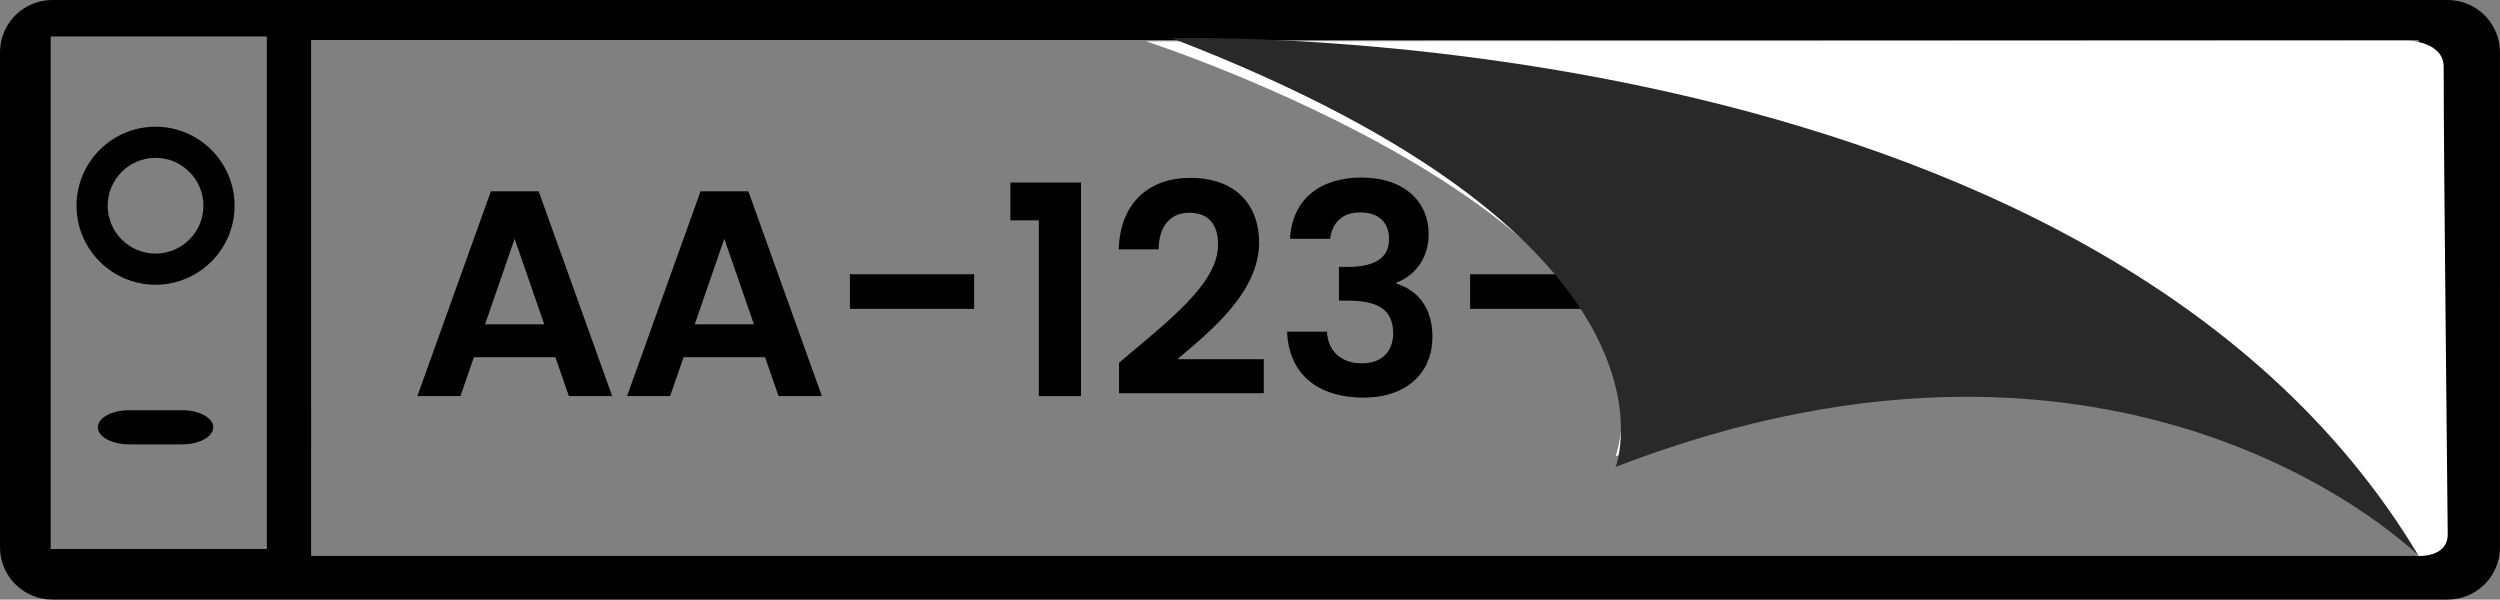 <?xml version="1.0" encoding="utf-8"?>
<!-- Generator: Adobe Illustrator 15.0.0, SVG Export Plug-In . SVG Version: 6.00 Build 0)  -->
<!DOCTYPE svg PUBLIC "-//W3C//DTD SVG 1.1//EN" "http://www.w3.org/Graphics/SVG/1.1/DTD/svg11.dtd">
<svg version="1.1" id="Calque_1" xmlns="http://www.w3.org/2000/svg" xmlns:xlink="http://www.w3.org/1999/xlink" x="0px" y="0px"
	 width="106.034px" height="25.431px" viewBox="0 0 106.034 25.431" enable-background="new 0 0 106.034 25.431"
	 xml:space="preserve">
<rect x="0" y="0" width="106.034" height="25.431" fill="#808080" stroke="none"/>
<g>
	<defs>
		<rect id="SVGID_1_" x="0" y="0.001" width="106.033" height="25.43"/>
	</defs>
	<clipPath id="SVGID_2_">
		<use xlink:href="#SVGID_1_"  overflow="visible"/>
	</clipPath>
	<path clip-path="url(#SVGID_2_)" d="M9.046,18.123c0,0.4-0.596,0.725-1.331,0.725H5.481c-0.735,0-1.332-0.324-1.332-0.725
		c0-0.402,0.597-0.726,1.332-0.726h2.234C8.45,17.397,9.046,17.721,9.046,18.123 M6.596,6.694c1.119,0,2.032,0.914,2.032,2.032
		c0,1.119-0.913,2.029-2.032,2.029c-1.118,0-2.029-0.91-2.029-2.029C4.567,7.608,5.478,6.694,6.596,6.694 M6.596,12.076
		c1.848,0,3.353-1.502,3.353-3.35S8.444,5.374,6.596,5.374s-3.35,1.504-3.35,3.352S4.748,12.076,6.596,12.076 M102.585,23.58h-89.39
		V1.697h89.39V23.58z M11.318,23.284H2.15V1.547h9.168V23.284z M103.815,0H2.219C0.994,0,0,0.996,0,2.218v20.994
		c0,1.225,0.994,2.218,2.219,2.218h101.596c1.223,0,2.218-0.993,2.218-2.218V2.218C106.033,0.996,105.038,0,103.815,0"/>
</g>
<path d="M21.827,10.127l-1.254,3.629h2.511L21.827,10.127z M23.555,15.149h-3.454L19.529,16.8h-1.827l3.118-8.686h2.027l3.118,8.686
	h-1.837L23.555,15.149z"/>
<path d="M30.72,10.127l-1.254,3.629h2.511L30.72,10.127z M32.448,15.149h-3.454L28.422,16.8h-1.827l3.118-8.686h2.027l3.118,8.686
	h-1.837L32.448,15.149z"/>
<rect x="36.047" y="11.633" width="5.27" height="1.467"/>
<polygon points="44.06,9.345 42.854,9.345 42.854,7.742 45.849,7.742 45.849,16.801 44.06,16.801 "/>
<g>
	<defs>
		<rect id="SVGID_3_" x="0" y="0.001" width="106.033" height="25.43"/>
	</defs>
	<clipPath id="SVGID_4_">
		<use xlink:href="#SVGID_3_"  overflow="visible"/>
	</clipPath>
	<path clip-path="url(#SVGID_4_)" d="M47.462,15.385c2.05-1.742,4.202-3.342,4.202-5.009c0-0.807-0.362-1.353-1.22-1.353
		c-0.83,0-1.291,0.597-1.304,1.553h-1.691c0.064-2.075,1.392-3.033,3.022-3.033c1.949,0,2.932,1.156,2.932,2.735
		c0,2.101-2.027,3.741-3.467,4.958H53.6v1.44h-6.138V15.385z"/>
	<path clip-path="url(#SVGID_4_)" d="M57.736,7.531c1.863,0,2.859,1.057,2.859,2.399c0,1.129-0.708,1.827-1.368,2.051v0.048
		c0.919,0.287,1.528,1.033,1.528,2.263c0,1.478-1.044,2.572-2.944,2.572c-1.79,0-3.144-0.894-3.221-2.796h1.691
		c0.037,0.783,0.559,1.342,1.491,1.342c0.871,0,1.317-0.544,1.317-1.267c0-1.02-0.646-1.393-1.938-1.393h-0.362v-1.43h0.362
		c1.017,0,1.763-0.285,1.763-1.179c0-0.709-0.434-1.132-1.23-1.132c-0.845,0-1.203,0.548-1.268,1.118h-1.702
		C54.803,8.45,55.997,7.531,57.736,7.531"/>
</g>
<rect x="62.353" y="11.633" width="5.271" height="1.467"/>
<path fill="#FFFFFF" d="M48.61,1.752c0,0,22.949,7.453,19.918,17.599c0,0,21.065-8.609,34.056,4.229c0,0,1.233,0.068,1.233-0.916
	c0-0.845-0.172-15.597-0.172-19.82c0-1.081-1.487-1.119-1.487-1.119L48.61,1.752z"/>
<path fill="#292929" d="M49.693,1.617c0,0,39.104-1.105,52.893,21.963c0,0-12.19-12.22-34.059-3.778
	C68.527,19.802,72.208,10.277,49.693,1.617"/>
</svg>
